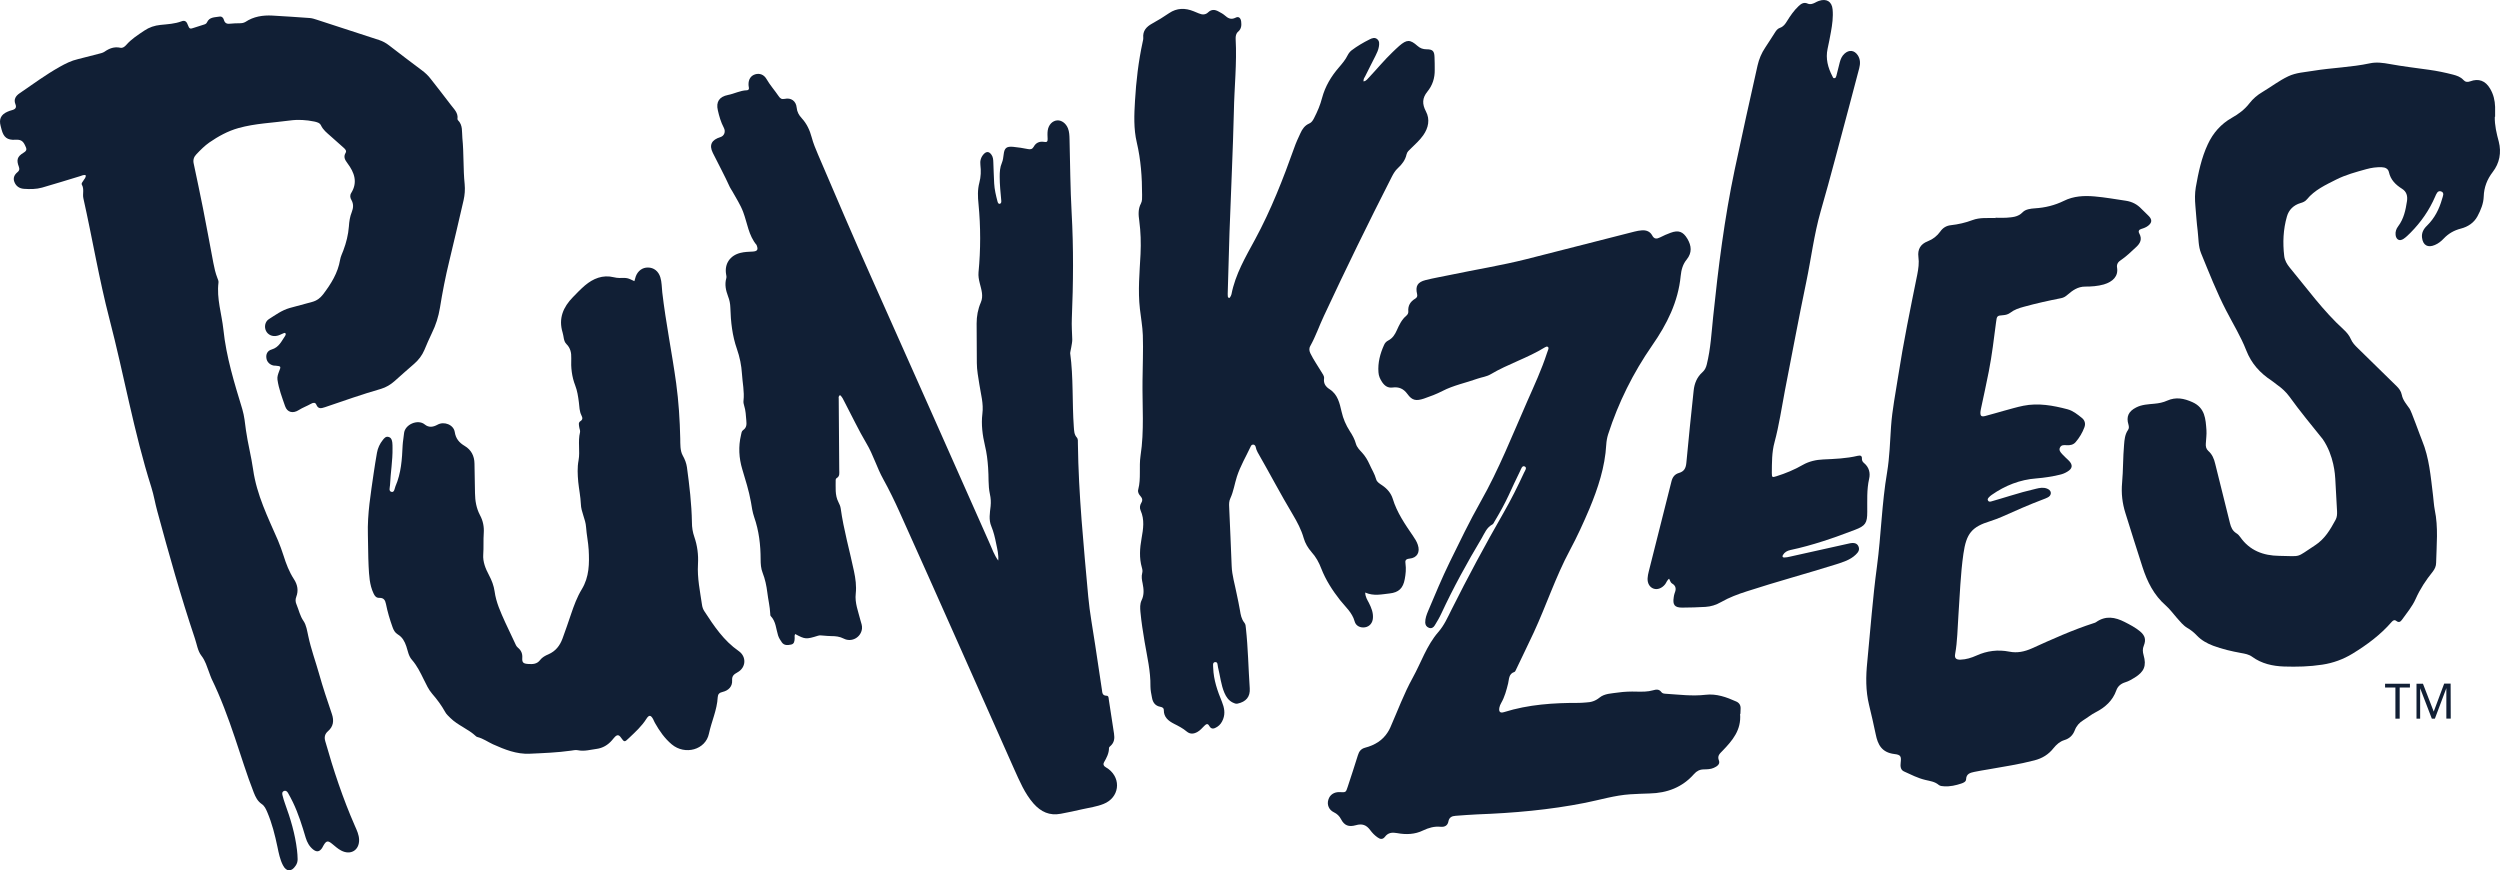 <svg width="135" height="47" viewBox="0 0 135 47" fill="none" xmlns="http://www.w3.org/2000/svg">
<path d="M129.352 38.808V37.126H128.794V36.922H130.136V37.126H129.583V38.808H129.352Z" fill="#111F35"/>
<path d="M132.103 38.803V37.16L131.483 38.808H131.319L130.688 37.165V38.808H130.491V36.922H130.84L131.421 38.426L131.985 36.916H132.334L132.34 38.803H132.103Z" fill="#111F35"/>
<path d="M4.639 9.467C4.52 9.417 4.419 9.489 4.312 9.517C3.63 9.722 2.953 9.937 2.271 10.131C1.955 10.22 1.623 10.22 1.296 10.197C1.053 10.181 0.867 10.059 0.777 9.827C0.692 9.611 0.777 9.434 0.946 9.296C1.048 9.213 1.064 9.135 1.019 9.008C0.878 8.637 0.929 8.455 1.267 8.25C1.482 8.123 1.442 8.034 1.346 7.835C1.228 7.586 1.087 7.531 0.828 7.547C0.388 7.575 0.191 7.409 0.083 6.988C0.067 6.922 0.05 6.861 0.033 6.795C-0.063 6.435 0.05 6.192 0.394 6.037C0.478 5.998 0.563 5.97 0.647 5.948C0.833 5.898 0.912 5.81 0.828 5.611C0.732 5.367 0.85 5.179 1.053 5.041C1.763 4.554 2.463 4.039 3.218 3.613C3.534 3.436 3.849 3.276 4.21 3.193C4.571 3.104 4.932 3.01 5.293 2.916C5.411 2.883 5.546 2.861 5.642 2.794C5.901 2.612 6.172 2.507 6.499 2.579C6.634 2.606 6.736 2.518 6.82 2.424C7.097 2.108 7.446 1.887 7.79 1.655C8.061 1.472 8.348 1.378 8.669 1.345C9.053 1.306 9.436 1.289 9.803 1.151C9.972 1.085 10.073 1.151 10.135 1.328C10.231 1.577 10.254 1.577 10.507 1.489C10.659 1.439 10.806 1.389 10.958 1.345C11.049 1.317 11.139 1.3 11.178 1.206C11.308 0.913 11.595 0.941 11.843 0.897C11.979 0.874 12.058 0.957 12.091 1.074C12.142 1.262 12.266 1.306 12.452 1.278C12.61 1.256 12.768 1.262 12.926 1.256C13.039 1.256 13.151 1.245 13.253 1.184C13.693 0.891 14.194 0.814 14.707 0.841C15.384 0.88 16.06 0.924 16.737 0.974C16.861 0.985 16.979 1.024 17.098 1.062C18.225 1.428 19.353 1.798 20.48 2.164C20.677 2.23 20.846 2.324 21.01 2.451C21.596 2.905 22.188 3.353 22.78 3.796C22.961 3.929 23.124 4.083 23.259 4.261C23.62 4.731 23.992 5.19 24.347 5.666C24.517 5.893 24.753 6.097 24.703 6.424C24.703 6.441 24.714 6.468 24.725 6.485C25.007 6.761 24.934 7.121 24.968 7.459C25.052 8.289 25.007 9.118 25.092 9.948C25.12 10.236 25.097 10.524 25.035 10.806C24.776 11.907 24.528 13.014 24.257 14.115C24.054 14.945 23.891 15.786 23.756 16.627C23.677 17.102 23.536 17.551 23.321 17.988C23.175 18.287 23.045 18.596 22.916 18.901C22.791 19.194 22.605 19.437 22.363 19.648C22.008 19.957 21.653 20.267 21.303 20.583C21.089 20.771 20.852 20.915 20.576 20.998C19.555 21.291 18.558 21.645 17.549 21.988C17.346 22.055 17.182 22.099 17.081 21.85C17.024 21.712 16.9 21.745 16.793 21.805C16.579 21.927 16.342 22.01 16.134 22.143C15.823 22.342 15.513 22.276 15.395 21.933C15.232 21.462 15.051 20.992 14.983 20.5C14.961 20.345 15.017 20.195 15.074 20.046C15.181 19.786 15.175 19.775 14.888 19.747C14.854 19.747 14.82 19.747 14.786 19.742C14.572 19.703 14.414 19.548 14.386 19.343C14.352 19.133 14.437 18.939 14.668 18.873C15.068 18.757 15.203 18.419 15.401 18.132C15.423 18.099 15.44 18.038 15.423 18.01C15.384 17.949 15.327 17.988 15.277 18.01C15.169 18.054 15.074 18.11 14.961 18.132C14.702 18.192 14.465 18.076 14.363 17.866C14.262 17.656 14.307 17.374 14.516 17.235C14.876 17.009 15.215 16.754 15.643 16.632C16.043 16.522 16.449 16.411 16.849 16.306C17.103 16.239 17.289 16.101 17.447 15.896C17.875 15.332 18.248 14.74 18.366 14.026C18.394 13.855 18.479 13.689 18.541 13.523C18.699 13.102 18.806 12.676 18.84 12.228C18.857 11.962 18.896 11.697 18.997 11.448C19.082 11.232 19.099 11.016 18.98 10.806C18.907 10.684 18.885 10.552 18.964 10.424C19.33 9.838 19.133 9.312 18.766 8.82C18.631 8.637 18.529 8.477 18.665 8.25C18.732 8.134 18.631 8.045 18.546 7.968C18.315 7.757 18.078 7.553 17.842 7.342C17.65 7.171 17.447 7.016 17.334 6.772C17.267 6.629 17.114 6.595 16.968 6.562C16.534 6.474 16.1 6.446 15.654 6.507C14.724 6.634 13.783 6.662 12.875 6.916C12.3 7.077 11.781 7.365 11.308 7.691C11.06 7.862 10.823 8.1 10.603 8.333C10.468 8.471 10.417 8.637 10.457 8.82C10.626 9.633 10.806 10.446 10.964 11.26C11.156 12.239 11.336 13.218 11.522 14.203C11.573 14.474 11.635 14.745 11.736 15.005C11.77 15.088 11.81 15.177 11.798 15.26C11.691 16.123 11.973 16.953 12.063 17.794C12.216 19.271 12.655 20.682 13.084 22.093C13.196 22.47 13.23 22.851 13.281 23.233C13.382 23.947 13.569 24.649 13.67 25.363C13.862 26.724 14.47 27.942 15.012 29.186C15.124 29.452 15.22 29.723 15.31 30C15.451 30.448 15.615 30.88 15.874 31.278C16.066 31.571 16.128 31.892 15.998 32.23C15.942 32.373 15.953 32.512 16.015 32.65C16.139 32.943 16.195 33.253 16.387 33.53C16.545 33.757 16.584 34.072 16.647 34.349C16.793 35.046 17.041 35.715 17.233 36.396C17.436 37.121 17.678 37.84 17.921 38.554C18.045 38.919 18.005 39.234 17.706 39.489C17.532 39.644 17.503 39.821 17.566 40.031C18.005 41.58 18.513 43.113 19.161 44.59C19.268 44.834 19.386 45.077 19.392 45.348C19.403 45.913 18.935 46.2 18.422 45.929C18.242 45.835 18.095 45.697 17.938 45.57C17.706 45.376 17.616 45.398 17.47 45.653C17.441 45.702 17.419 45.752 17.391 45.796C17.25 46.001 17.103 46.023 16.912 45.874C16.703 45.708 16.584 45.487 16.506 45.232C16.314 44.585 16.111 43.932 15.818 43.323C15.733 43.152 15.649 42.986 15.553 42.82C15.508 42.742 15.434 42.67 15.333 42.715C15.226 42.759 15.232 42.858 15.254 42.941C15.293 43.091 15.333 43.24 15.389 43.39C15.688 44.209 15.936 45.033 16.038 45.902C16.055 46.068 16.072 46.233 16.072 46.4C16.072 46.527 16.038 46.643 15.964 46.748C15.739 47.091 15.463 47.086 15.277 46.72C15.119 46.411 15.051 46.068 14.983 45.736C14.848 45.094 14.69 44.458 14.431 43.854C14.358 43.688 14.29 43.522 14.132 43.417C13.907 43.262 13.8 43.041 13.704 42.798C13.32 41.824 13.022 40.822 12.683 39.832C12.317 38.747 11.922 37.674 11.421 36.645C11.37 36.534 11.336 36.418 11.291 36.302C11.172 35.998 11.094 35.688 10.874 35.406C10.676 35.151 10.631 34.791 10.524 34.476C9.763 32.213 9.12 29.911 8.495 27.61C8.376 27.184 8.309 26.741 8.173 26.315C7.226 23.327 6.696 20.24 5.907 17.213C5.349 15.066 4.988 12.875 4.503 10.712C4.447 10.469 4.56 10.214 4.419 9.971C4.379 9.904 4.458 9.827 4.498 9.76C4.548 9.666 4.65 9.594 4.627 9.462L4.639 9.467Z" fill="#111F35"/>
<path d="M45.342 21.352C45.274 21.413 45.285 21.468 45.291 21.518C45.302 22.807 45.313 24.091 45.319 25.38C45.319 25.54 45.364 25.717 45.172 25.823C45.15 25.834 45.127 25.878 45.127 25.911C45.133 26.315 45.077 26.73 45.274 27.112C45.33 27.222 45.381 27.333 45.398 27.455C45.556 28.6 45.877 29.712 46.114 30.841C46.199 31.245 46.255 31.638 46.21 32.058C46.153 32.55 46.345 33.021 46.463 33.491C46.503 33.641 46.565 33.784 46.548 33.945C46.497 34.415 45.995 34.703 45.567 34.487C45.342 34.371 45.122 34.349 44.885 34.349C44.738 34.349 44.592 34.332 44.445 34.321C44.355 34.316 44.27 34.299 44.18 34.327C43.526 34.531 43.481 34.526 42.94 34.238C42.895 34.31 42.912 34.388 42.912 34.465C42.906 34.614 42.895 34.775 42.715 34.808C42.54 34.841 42.348 34.869 42.218 34.686C42.139 34.57 42.06 34.454 42.015 34.31C41.903 33.956 41.903 33.563 41.621 33.27C41.593 33.242 41.593 33.187 41.593 33.143C41.576 32.755 41.48 32.373 41.435 31.992C41.39 31.627 41.316 31.272 41.181 30.929C41.091 30.703 41.074 30.454 41.074 30.21C41.074 29.43 40.984 28.661 40.724 27.919C40.634 27.654 40.595 27.383 40.55 27.106C40.443 26.503 40.257 25.922 40.082 25.336C39.901 24.733 39.867 24.113 40.014 23.493C40.037 23.393 40.042 23.283 40.133 23.222C40.324 23.089 40.319 22.912 40.302 22.718C40.279 22.442 40.268 22.165 40.183 21.9C40.155 21.817 40.138 21.723 40.149 21.64C40.206 21.147 40.093 20.666 40.065 20.179C40.037 19.725 39.946 19.282 39.794 18.845C39.541 18.126 39.462 17.374 39.439 16.616C39.433 16.4 39.394 16.201 39.315 16.002C39.197 15.686 39.123 15.365 39.219 15.028C39.242 14.95 39.219 14.873 39.208 14.801C39.118 14.242 39.422 13.794 39.986 13.655C40.206 13.6 40.431 13.595 40.657 13.584C40.899 13.567 40.95 13.478 40.865 13.257C40.865 13.246 40.86 13.235 40.854 13.229C40.42 12.709 40.358 12.051 40.133 11.453C39.986 11.055 39.749 10.701 39.546 10.33C39.507 10.253 39.445 10.181 39.411 10.103C39.129 9.478 38.796 8.869 38.492 8.255C38.278 7.824 38.43 7.547 38.904 7.403C39.106 7.342 39.202 7.11 39.084 6.894C38.926 6.595 38.836 6.275 38.763 5.954C38.656 5.5 38.842 5.223 39.309 5.129C39.653 5.063 39.969 4.886 40.324 4.875C40.426 4.875 40.459 4.808 40.437 4.714C40.431 4.67 40.42 4.626 40.42 4.581C40.409 4.288 40.544 4.083 40.786 4.012C41.018 3.945 41.249 4.023 41.39 4.266C41.581 4.598 41.835 4.88 42.049 5.196C42.134 5.317 42.202 5.373 42.376 5.339C42.715 5.262 42.985 5.456 43.019 5.804C43.041 6.042 43.137 6.214 43.295 6.385C43.566 6.678 43.729 7.033 43.831 7.414C43.915 7.735 44.045 8.045 44.175 8.349C45.133 10.585 46.086 12.826 47.084 15.05C49.209 19.803 51.317 24.561 53.431 29.319C53.572 29.64 53.691 29.978 53.905 30.271C53.933 29.956 53.854 29.651 53.792 29.352C53.73 29.037 53.657 28.722 53.533 28.423C53.381 28.069 53.454 27.698 53.493 27.338C53.516 27.112 53.505 26.901 53.454 26.68C53.352 26.21 53.398 25.728 53.358 25.253C53.33 24.854 53.285 24.461 53.189 24.069C53.054 23.504 52.98 22.912 53.048 22.353C53.121 21.789 52.964 21.285 52.885 20.754C52.828 20.372 52.749 19.991 52.749 19.598C52.749 18.89 52.738 18.176 52.738 17.468C52.738 17.075 52.806 16.699 52.964 16.333C53.116 15.985 52.992 15.631 52.907 15.293C52.856 15.094 52.823 14.906 52.84 14.707C52.958 13.478 52.958 12.25 52.84 11.022C52.8 10.634 52.783 10.247 52.885 9.865C52.969 9.55 52.98 9.229 52.941 8.908C52.913 8.687 52.969 8.488 53.121 8.322C53.274 8.161 53.414 8.178 53.538 8.355C53.629 8.482 53.634 8.626 53.64 8.77C53.657 9.146 53.663 9.522 53.685 9.899C53.702 10.231 53.781 10.557 53.865 10.878C53.882 10.939 53.911 11.022 53.989 11.005C54.069 10.989 54.074 10.906 54.069 10.839C54.029 10.408 53.984 9.976 53.984 9.545C53.984 9.29 53.995 9.035 54.102 8.792C54.164 8.648 54.176 8.493 54.198 8.338C54.238 7.99 54.35 7.896 54.711 7.929C54.982 7.957 55.252 7.995 55.517 8.051C55.658 8.078 55.748 8.051 55.822 7.923C55.94 7.702 56.143 7.619 56.391 7.663C56.532 7.691 56.577 7.641 56.572 7.508C56.566 7.353 56.555 7.199 56.577 7.044C56.622 6.734 56.837 6.518 57.09 6.501C57.327 6.485 57.564 6.662 57.671 6.933C57.744 7.121 57.75 7.32 57.755 7.525C57.789 8.842 57.795 10.164 57.868 11.481C57.975 13.39 57.958 15.293 57.879 17.202C57.862 17.578 57.891 17.955 57.902 18.331C57.908 18.536 57.784 19.028 57.789 19.067C57.97 20.389 57.891 21.728 57.986 23.056C58.003 23.255 57.998 23.454 58.144 23.62C58.223 23.709 58.206 23.831 58.206 23.941C58.24 26.708 58.517 29.452 58.764 32.208C58.843 33.087 59.013 33.961 59.142 34.841C59.261 35.644 59.379 36.44 59.503 37.242C59.526 37.392 59.514 37.563 59.751 37.569C59.87 37.569 59.864 37.691 59.875 37.774C59.971 38.388 60.061 39.002 60.157 39.616C60.196 39.871 60.174 40.103 59.96 40.286C59.926 40.313 59.886 40.358 59.886 40.391C59.886 40.678 59.757 40.922 59.616 41.165C59.559 41.265 59.588 41.359 59.695 41.42C59.751 41.453 59.813 41.492 59.864 41.531C60.574 42.078 60.433 43.08 59.593 43.412C59.227 43.561 58.827 43.611 58.443 43.699C58.06 43.788 57.671 43.871 57.282 43.943C56.679 44.059 56.211 43.843 55.81 43.39C55.331 42.842 55.061 42.183 54.767 41.536C52.704 36.91 50.663 32.279 48.583 27.665C48.312 27.062 48.019 26.459 47.698 25.878C47.349 25.253 47.157 24.561 46.79 23.947C46.356 23.216 46.001 22.453 45.606 21.706C45.539 21.573 45.477 21.429 45.358 21.33L45.342 21.352Z" fill="#111F35"/>
<path d="M73.648 4.393C73.788 4.366 73.85 4.255 73.935 4.172C74.358 3.724 74.747 3.248 75.192 2.822C75.316 2.706 75.435 2.584 75.559 2.479C75.97 2.125 76.145 2.125 76.545 2.479C76.686 2.606 76.844 2.662 77.036 2.662C77.363 2.662 77.453 2.756 77.464 3.082C77.475 3.314 77.475 3.547 77.475 3.779C77.481 4.216 77.357 4.609 77.075 4.952C76.799 5.295 76.788 5.616 77.002 6.02C77.227 6.446 77.137 6.905 76.855 7.304C76.669 7.569 76.427 7.785 76.19 8.017C76.094 8.111 75.981 8.2 75.953 8.338C75.886 8.648 75.705 8.875 75.48 9.085C75.344 9.207 75.254 9.362 75.17 9.522C73.901 12.012 72.672 14.524 71.494 17.053C71.24 17.589 71.049 18.159 70.755 18.685C70.677 18.823 70.699 18.956 70.767 19.094C70.936 19.437 71.156 19.747 71.347 20.068C71.415 20.184 71.517 20.301 71.5 20.433C71.46 20.704 71.584 20.881 71.793 21.014C72.244 21.302 72.34 21.778 72.447 22.237C72.531 22.613 72.678 22.951 72.886 23.277C73.028 23.493 73.151 23.714 73.219 23.963C73.275 24.163 73.428 24.306 73.563 24.456C73.727 24.638 73.85 24.843 73.952 25.07C74.07 25.341 74.234 25.59 74.313 25.883C74.352 26.033 74.51 26.121 74.64 26.21C74.91 26.392 75.113 26.63 75.209 26.935C75.435 27.681 75.874 28.312 76.308 28.949C76.41 29.098 76.506 29.247 76.562 29.419C76.698 29.817 76.528 30.127 76.111 30.166C75.886 30.188 75.874 30.288 75.897 30.442C75.936 30.719 75.908 30.996 75.858 31.267C75.767 31.765 75.536 31.992 75.034 32.047C74.612 32.091 74.183 32.202 73.721 31.997C73.727 32.235 73.834 32.39 73.918 32.55C74.048 32.811 74.161 33.076 74.138 33.375C74.121 33.641 73.958 33.829 73.721 33.873C73.478 33.917 73.219 33.812 73.151 33.557C73.022 33.082 72.655 32.772 72.368 32.412C71.951 31.881 71.59 31.322 71.347 30.697C71.223 30.371 71.06 30.072 70.823 29.812C70.632 29.59 70.479 29.341 70.4 29.059C70.271 28.605 70.051 28.191 69.814 27.792C69.149 26.68 68.551 25.535 67.909 24.417C67.858 24.329 67.83 24.235 67.807 24.135C67.79 24.063 67.745 24.013 67.672 24.008C67.61 24.008 67.565 24.046 67.542 24.102C67.288 24.644 66.978 25.164 66.792 25.739C66.668 26.127 66.612 26.536 66.437 26.913C66.37 27.056 66.364 27.217 66.375 27.372C66.426 28.434 66.465 29.496 66.51 30.564C66.527 31.068 66.685 31.566 66.781 32.069C66.838 32.362 66.911 32.656 66.956 32.949C66.995 33.192 67.035 33.43 67.198 33.63C67.266 33.712 67.266 33.812 67.277 33.912C67.396 34.991 67.412 36.081 67.486 37.165C67.52 37.624 67.288 37.895 66.832 37.995C66.736 38.017 66.651 37.978 66.573 37.94C66.347 37.829 66.217 37.641 66.121 37.419C65.93 36.977 65.89 36.495 65.772 36.031C65.744 35.92 65.772 35.732 65.609 35.754C65.462 35.776 65.513 35.959 65.513 36.075C65.535 36.717 65.744 37.314 65.986 37.901C66.11 38.211 66.172 38.515 66.048 38.836C65.981 39.008 65.885 39.151 65.727 39.251C65.569 39.35 65.417 39.411 65.298 39.196C65.214 39.041 65.124 39.107 65.033 39.196C64.915 39.312 64.808 39.445 64.656 39.528C64.458 39.638 64.267 39.655 64.086 39.505C63.878 39.328 63.641 39.207 63.399 39.085C63.094 38.93 62.846 38.731 62.846 38.355C62.846 38.227 62.767 38.189 62.654 38.166C62.384 38.117 62.254 37.934 62.209 37.685C62.17 37.48 62.124 37.27 62.124 37.06C62.136 36.241 61.944 35.455 61.809 34.659C61.719 34.122 61.634 33.585 61.583 33.043C61.566 32.833 61.55 32.617 61.645 32.418C61.792 32.119 61.764 31.815 61.702 31.505C61.662 31.317 61.628 31.134 61.679 30.946C61.707 30.846 61.69 30.747 61.662 30.653C61.51 30.127 61.55 29.596 61.645 29.07C61.736 28.561 61.814 28.063 61.595 27.571C61.532 27.433 61.55 27.283 61.628 27.156C61.713 27.023 61.69 26.907 61.589 26.796C61.493 26.691 61.425 26.569 61.465 26.431C61.623 25.834 61.499 25.214 61.589 24.611C61.797 23.266 61.679 21.911 61.696 20.561C61.702 19.742 61.741 18.923 61.713 18.099C61.696 17.617 61.606 17.152 61.555 16.682C61.442 15.697 61.538 14.707 61.589 13.722C61.617 13.119 61.6 12.527 61.521 11.929C61.476 11.608 61.448 11.293 61.611 10.989C61.685 10.85 61.673 10.684 61.673 10.529C61.673 9.572 61.606 8.626 61.386 7.691C61.211 6.95 61.245 6.192 61.29 5.439C61.352 4.377 61.476 3.32 61.702 2.274C61.719 2.197 61.741 2.119 61.736 2.042C61.702 1.666 61.905 1.444 62.215 1.273C62.53 1.101 62.835 0.913 63.134 0.708C63.551 0.426 63.996 0.421 64.458 0.609C64.554 0.648 64.644 0.686 64.74 0.725C64.921 0.802 65.096 0.808 65.242 0.664C65.417 0.498 65.603 0.509 65.8 0.62C65.907 0.681 66.026 0.736 66.116 0.814C66.296 0.974 66.46 1.09 66.73 0.952C66.888 0.869 67.001 0.974 67.023 1.162C67.046 1.361 67.04 1.555 66.86 1.71C66.742 1.809 66.719 1.953 66.725 2.108C66.798 3.42 66.651 4.725 66.629 6.031C66.606 7.093 66.561 8.161 66.522 9.224C66.482 10.341 66.431 11.459 66.392 12.582C66.358 13.678 66.33 14.779 66.296 15.874C66.296 15.918 66.296 15.963 66.302 16.007C66.302 16.04 66.319 16.068 66.353 16.084C66.392 16.101 66.42 16.068 66.431 16.04C66.46 15.99 66.488 15.941 66.499 15.891C66.708 14.812 67.26 13.877 67.773 12.931C68.636 11.337 69.29 9.661 69.893 7.968C69.983 7.708 70.102 7.453 70.22 7.199C70.321 6.972 70.457 6.772 70.705 6.667C70.835 6.612 70.902 6.49 70.964 6.369C71.144 6.02 71.297 5.66 71.393 5.284C71.562 4.659 71.883 4.122 72.306 3.635C72.481 3.431 72.655 3.226 72.774 2.982C72.825 2.883 72.892 2.794 72.982 2.722C73.287 2.49 73.619 2.296 73.963 2.125C74.093 2.058 74.245 2.003 74.375 2.119C74.499 2.224 74.482 2.379 74.459 2.523C74.431 2.7 74.352 2.861 74.273 3.021C74.093 3.381 73.907 3.735 73.732 4.095C73.687 4.189 73.597 4.277 73.642 4.415L73.648 4.393Z" fill="#111F35"/>
<path d="M134.719 6.308C134.708 6.767 134.815 7.204 134.933 7.647C135.085 8.233 134.978 8.809 134.606 9.29C134.302 9.688 134.138 10.114 134.121 10.607C134.11 10.989 133.963 11.343 133.783 11.68C133.591 12.034 133.27 12.245 132.887 12.344C132.52 12.438 132.221 12.61 131.968 12.875C131.827 13.025 131.669 13.152 131.483 13.229C131.1 13.395 130.84 13.246 130.79 12.837C130.756 12.571 130.874 12.361 131.06 12.184C131.472 11.78 131.72 11.287 131.872 10.745C131.911 10.601 132.019 10.408 131.821 10.336C131.63 10.269 131.562 10.474 131.5 10.612C131.184 11.348 130.733 11.996 130.169 12.566C130.051 12.682 129.933 12.803 129.792 12.898C129.577 13.041 129.397 12.947 129.363 12.693C129.341 12.516 129.397 12.355 129.499 12.223C129.809 11.813 129.904 11.337 129.978 10.856C130.017 10.579 129.955 10.347 129.707 10.192C129.363 9.976 129.093 9.71 129.002 9.296C128.963 9.113 128.805 9.035 128.619 9.03C128.332 9.019 128.055 9.058 127.779 9.135C127.221 9.29 126.663 9.439 126.15 9.699C125.58 9.987 124.989 10.258 124.571 10.767C124.481 10.878 124.363 10.928 124.227 10.966C123.85 11.077 123.596 11.332 123.495 11.686C123.292 12.389 123.263 13.108 123.348 13.827C123.376 14.059 123.495 14.27 123.647 14.452C124.588 15.586 125.451 16.787 126.55 17.789C126.719 17.944 126.86 18.11 126.95 18.32C127.029 18.508 127.17 18.652 127.317 18.796C128.016 19.476 128.709 20.162 129.408 20.843C129.549 20.981 129.656 21.119 129.696 21.319C129.752 21.612 129.955 21.833 130.119 22.071C130.22 22.215 130.682 23.526 130.79 23.781C131.184 24.733 131.257 25.739 131.382 26.741C131.415 27.006 131.427 27.272 131.477 27.532C131.675 28.478 131.573 29.436 131.551 30.387C131.551 30.575 131.477 30.73 131.365 30.874C130.998 31.328 130.682 31.809 130.446 32.34C130.265 32.75 129.972 33.093 129.713 33.458C129.634 33.569 129.544 33.641 129.408 33.535C129.301 33.452 129.228 33.497 129.149 33.585C128.551 34.277 127.819 34.819 127.041 35.295C126.545 35.599 125.992 35.804 125.4 35.892C124.712 35.998 124.025 36.014 123.337 35.992C122.717 35.97 122.125 35.837 121.617 35.466C121.437 35.334 121.228 35.3 121.014 35.262C120.501 35.168 119.994 35.051 119.509 34.869C119.176 34.742 118.877 34.576 118.629 34.316C118.477 34.155 118.308 34.017 118.105 33.901C117.885 33.768 117.722 33.557 117.553 33.369C117.355 33.143 117.175 32.894 116.949 32.694C116.307 32.136 115.952 31.411 115.698 30.631C115.382 29.657 115.078 28.683 114.773 27.709C114.604 27.172 114.542 26.641 114.593 26.071C114.655 25.391 114.638 24.699 114.7 24.013C114.723 23.736 114.745 23.46 114.914 23.216C114.976 23.128 114.965 23.034 114.937 22.929C114.807 22.503 114.937 22.215 115.348 22.005C115.658 21.844 116.002 21.833 116.341 21.8C116.583 21.778 116.808 21.734 117.028 21.634C117.502 21.424 117.936 21.512 118.393 21.717C119.08 22.027 119.103 22.63 119.148 23.227C119.165 23.471 119.126 23.714 119.114 23.958C119.103 24.107 119.131 24.246 119.25 24.351C119.464 24.539 119.56 24.782 119.622 25.048C119.887 26.116 120.157 27.178 120.417 28.246C120.473 28.473 120.552 28.661 120.76 28.794C120.845 28.843 120.918 28.921 120.975 29.004C121.482 29.729 122.215 30.005 123.072 30.016C124.329 30.033 123.94 30.144 125.005 29.452C125.552 29.098 125.834 28.595 126.122 28.069C126.201 27.925 126.206 27.77 126.201 27.615C126.167 27.029 126.139 26.442 126.105 25.856C126.093 25.668 126.043 24.611 125.428 23.714C124.819 22.956 124.199 22.209 123.63 21.418C123.444 21.164 123.213 20.953 122.953 20.771C122.852 20.699 122.762 20.616 122.66 20.55C122.04 20.14 121.578 19.637 121.296 18.917C121.008 18.176 120.58 17.484 120.214 16.771C119.695 15.769 119.289 14.723 118.861 13.683C118.703 13.296 118.725 12.875 118.675 12.471C118.618 12.018 118.59 11.564 118.55 11.11C118.522 10.778 118.517 10.446 118.573 10.114C118.714 9.318 118.877 8.521 119.227 7.779C119.509 7.176 119.932 6.695 120.518 6.363C120.884 6.158 121.211 5.915 121.471 5.577C121.662 5.328 121.905 5.124 122.181 4.963C122.643 4.687 123.072 4.355 123.562 4.122C123.991 3.917 124.459 3.901 124.915 3.823C125.93 3.657 126.962 3.635 127.971 3.42C128.326 3.342 128.687 3.392 129.048 3.458C129.747 3.586 130.457 3.669 131.162 3.768C131.601 3.829 132.03 3.917 132.458 4.028C132.667 4.083 132.87 4.15 133.022 4.316C133.123 4.427 133.236 4.449 133.388 4.393C133.845 4.222 134.212 4.355 134.465 4.786C134.646 5.09 134.725 5.422 134.736 5.771C134.741 5.948 134.736 6.125 134.736 6.302L134.719 6.308Z" fill="#111F35"/>
<path d="M93.965 38.554C94.038 39.422 93.548 39.992 93.024 40.535C92.872 40.695 92.719 40.806 92.821 41.066C92.9 41.265 92.719 41.387 92.545 41.464C92.375 41.542 92.189 41.542 92.009 41.547C91.789 41.547 91.62 41.636 91.479 41.796C90.848 42.515 90.03 42.825 89.078 42.847C88.728 42.858 88.378 42.87 88.029 42.892C87.2 42.947 86.411 43.19 85.605 43.351C83.682 43.733 81.737 43.904 79.781 43.976C79.387 43.993 78.992 44.026 78.597 44.054C78.4 44.065 78.253 44.142 78.214 44.358C78.174 44.579 78.017 44.668 77.791 44.646C77.453 44.612 77.148 44.701 76.844 44.845C76.404 45.061 75.925 45.077 75.452 44.989C75.181 44.939 74.961 44.955 74.786 45.188C74.662 45.348 74.521 45.321 74.375 45.21C74.228 45.105 74.104 44.978 73.997 44.834C73.783 44.541 73.557 44.463 73.208 44.563C72.836 44.668 72.593 44.579 72.419 44.242C72.328 44.065 72.204 43.948 72.024 43.86C71.759 43.733 71.646 43.45 71.731 43.185C71.81 42.914 72.046 42.759 72.351 42.775C72.672 42.792 72.678 42.792 72.774 42.493C72.96 41.923 73.151 41.353 73.326 40.784C73.388 40.579 73.49 40.435 73.721 40.374C74.228 40.241 74.657 39.987 74.939 39.539C74.989 39.456 75.04 39.373 75.079 39.279C75.474 38.382 75.812 37.458 76.286 36.601C76.743 35.776 77.036 34.858 77.667 34.133C77.983 33.773 78.169 33.347 78.377 32.932C79.263 31.162 80.204 29.413 81.191 27.693C81.597 26.984 81.957 26.265 82.296 25.529C82.346 25.419 82.482 25.253 82.329 25.186C82.188 25.125 82.138 25.336 82.081 25.446C81.867 25.878 81.67 26.309 81.467 26.747C81.241 27.233 80.982 27.698 80.706 28.157C80.672 28.213 80.644 28.29 80.593 28.318C80.277 28.484 80.17 28.794 80.007 29.07C79.218 30.393 78.479 31.737 77.831 33.132C77.729 33.353 77.605 33.563 77.475 33.773C77.408 33.884 77.301 33.956 77.16 33.901C77.03 33.851 76.968 33.751 76.962 33.618C76.957 33.392 77.041 33.181 77.126 32.977C77.498 32.097 77.865 31.212 78.287 30.348C78.823 29.258 79.347 28.163 79.945 27.106C80.937 25.358 81.67 23.493 82.476 21.662C82.854 20.804 83.248 19.957 83.536 19.067C83.558 19.006 83.581 18.939 83.603 18.879C83.62 18.823 83.637 18.762 83.581 18.729C83.53 18.696 83.474 18.729 83.423 18.757C82.493 19.332 81.433 19.653 80.492 20.212C80.277 20.339 80.024 20.367 79.798 20.444C79.167 20.671 78.49 20.804 77.893 21.114C77.571 21.28 77.233 21.407 76.895 21.523C76.478 21.662 76.258 21.634 76.004 21.28C75.79 20.987 75.542 20.881 75.198 20.926C74.939 20.959 74.769 20.832 74.634 20.633C74.527 20.472 74.448 20.301 74.437 20.107C74.397 19.587 74.527 19.094 74.741 18.624C74.786 18.519 74.865 18.436 74.967 18.386C75.204 18.264 75.328 18.06 75.429 17.833C75.559 17.545 75.688 17.263 75.936 17.053C76.01 16.992 76.055 16.914 76.049 16.82C76.021 16.511 76.156 16.284 76.421 16.129C76.517 16.068 76.551 16.002 76.523 15.88C76.421 15.448 76.545 15.232 76.991 15.122C77.43 15.011 77.876 14.939 78.316 14.845C79.685 14.557 81.072 14.336 82.431 13.993C84.376 13.501 86.321 12.997 88.266 12.505C88.395 12.471 88.531 12.449 88.666 12.438C88.897 12.422 89.1 12.499 89.213 12.704C89.326 12.925 89.466 12.909 89.653 12.815C89.833 12.72 90.019 12.643 90.211 12.571C90.639 12.411 90.887 12.505 91.118 12.892C91.344 13.274 91.378 13.644 91.085 14.01C90.87 14.27 90.791 14.568 90.757 14.9C90.622 16.3 90.013 17.512 89.218 18.652C88.187 20.14 87.392 21.739 86.839 23.454C86.783 23.631 86.749 23.825 86.738 24.008C86.67 25.219 86.293 26.359 85.83 27.471C85.509 28.229 85.165 28.982 84.776 29.707C84.004 31.145 83.502 32.689 82.82 34.161C82.504 34.836 82.177 35.505 81.856 36.18C81.839 36.219 81.816 36.274 81.777 36.285C81.467 36.39 81.495 36.667 81.439 36.905C81.348 37.27 81.253 37.635 81.061 37.967C81.016 38.045 80.982 38.128 80.965 38.216C80.926 38.438 81.01 38.521 81.219 38.454C82.538 38.039 83.902 37.951 85.272 37.956C85.396 37.956 85.52 37.94 85.644 37.934C85.921 37.923 86.146 37.857 86.377 37.669C86.648 37.447 87.031 37.447 87.375 37.397C87.708 37.348 88.052 37.337 88.39 37.348C88.683 37.353 88.982 37.359 89.263 37.276C89.438 37.226 89.591 37.204 89.715 37.375C89.771 37.453 89.872 37.458 89.963 37.464C90.673 37.508 91.378 37.602 92.094 37.519C92.686 37.447 93.232 37.646 93.762 37.884C93.92 37.956 93.999 38.084 93.993 38.255C93.993 38.366 93.982 38.476 93.982 38.548L93.965 38.554Z" fill="#111F35"/>
<path d="M34.252 15.199C34.281 15.1 34.303 15.011 34.331 14.928C34.444 14.624 34.692 14.441 34.991 14.447C35.307 14.447 35.555 14.646 35.656 14.967C35.741 15.232 35.73 15.515 35.763 15.791C35.955 17.434 36.288 19.056 36.513 20.693C36.648 21.684 36.711 22.68 36.733 23.676C36.739 23.985 36.722 24.329 36.863 24.589C36.981 24.799 37.06 24.998 37.094 25.225C37.229 26.215 37.347 27.206 37.364 28.207C37.364 28.478 37.404 28.738 37.494 28.993C37.658 29.469 37.72 29.956 37.691 30.465C37.646 31.212 37.804 31.942 37.911 32.678C37.928 32.794 37.973 32.916 38.041 33.015C38.56 33.812 39.084 34.598 39.89 35.157C40.324 35.461 40.29 36.053 39.822 36.307C39.625 36.418 39.518 36.501 39.535 36.75C39.552 37.06 39.349 37.287 39.022 37.364C38.847 37.403 38.768 37.48 38.757 37.646C38.723 38.333 38.424 38.952 38.283 39.616C38.103 40.49 36.992 40.795 36.276 40.197C35.893 39.876 35.611 39.472 35.369 39.041C35.329 38.974 35.301 38.897 35.267 38.83C35.143 38.609 35.047 38.593 34.907 38.814C34.653 39.218 34.303 39.533 33.965 39.854C33.723 40.086 33.717 40.092 33.525 39.821C33.418 39.666 33.317 39.672 33.198 39.799C33.142 39.854 33.097 39.92 33.046 39.976C32.826 40.23 32.55 40.396 32.212 40.441C31.879 40.485 31.552 40.584 31.208 40.513C31.09 40.485 30.96 40.518 30.836 40.535C30.098 40.64 29.348 40.667 28.604 40.701C27.893 40.734 27.251 40.474 26.619 40.191C26.343 40.064 26.095 39.882 25.796 39.804C25.762 39.799 25.729 39.782 25.706 39.76C25.294 39.367 24.725 39.173 24.319 38.77C24.218 38.664 24.105 38.576 24.037 38.443C23.84 38.089 23.603 37.768 23.338 37.464C23.135 37.231 23.017 36.955 22.882 36.689C22.701 36.319 22.521 35.948 22.245 35.632C22.059 35.422 22.025 35.151 21.94 34.897C21.85 34.636 21.732 34.41 21.483 34.26C21.331 34.172 21.252 34.022 21.196 33.862C21.049 33.452 20.925 33.037 20.841 32.611C20.801 32.412 20.723 32.279 20.491 32.285C20.317 32.291 20.238 32.191 20.17 32.041C19.95 31.577 19.933 31.073 19.905 30.575C19.877 30.011 19.883 29.447 19.866 28.877C19.832 27.748 20.023 26.647 20.181 25.535C20.232 25.175 20.294 24.81 20.356 24.45C20.401 24.196 20.508 23.963 20.672 23.759C20.745 23.665 20.835 23.554 20.976 23.593C21.134 23.631 21.168 23.77 21.185 23.902C21.196 24.002 21.196 24.102 21.196 24.201C21.207 24.871 21.089 25.529 21.061 26.193C21.055 26.326 20.971 26.531 21.151 26.564C21.297 26.591 21.309 26.376 21.354 26.26C21.664 25.551 21.709 24.799 21.743 24.041C21.754 23.831 21.799 23.62 21.816 23.416C21.85 22.918 22.566 22.619 22.932 22.918C23.152 23.1 23.383 23.067 23.626 22.934C23.981 22.735 24.494 22.934 24.556 23.327C24.612 23.687 24.793 23.902 25.092 24.08C25.447 24.29 25.616 24.622 25.622 25.031C25.633 25.562 25.644 26.094 25.65 26.63C25.655 27.045 25.723 27.449 25.92 27.82C26.084 28.124 26.146 28.445 26.123 28.783C26.095 29.17 26.123 29.557 26.095 29.945C26.067 30.337 26.219 30.708 26.405 31.057C26.552 31.333 26.664 31.621 26.709 31.936C26.788 32.528 27.037 33.065 27.279 33.602C27.448 33.967 27.623 34.327 27.792 34.692C27.837 34.791 27.877 34.902 27.967 34.974C28.142 35.118 28.22 35.295 28.203 35.527C28.187 35.782 28.26 35.837 28.519 35.854C28.767 35.87 28.998 35.87 29.173 35.632C29.275 35.5 29.449 35.4 29.613 35.334C30.008 35.162 30.233 34.863 30.374 34.487C30.537 34.05 30.684 33.607 30.836 33.165C30.994 32.7 31.163 32.235 31.417 31.82C31.823 31.151 31.828 30.426 31.789 29.69C31.766 29.281 31.676 28.877 31.648 28.467C31.62 28.03 31.377 27.648 31.366 27.211C31.349 26.813 31.265 26.42 31.225 26.022C31.191 25.634 31.169 25.247 31.242 24.86C31.332 24.362 31.197 23.847 31.321 23.344C31.344 23.255 31.287 23.15 31.276 23.05C31.265 22.945 31.22 22.824 31.338 22.746C31.479 22.658 31.462 22.558 31.4 22.436C31.287 22.215 31.287 21.96 31.259 21.723C31.22 21.413 31.174 21.103 31.062 20.815C30.876 20.339 30.825 19.847 30.848 19.343C30.859 19.05 30.802 18.79 30.588 18.58C30.504 18.497 30.47 18.392 30.447 18.281C30.425 18.17 30.413 18.06 30.38 17.955C30.148 17.197 30.413 16.582 30.938 16.046C31.146 15.83 31.36 15.609 31.586 15.415C32.026 15.044 32.544 14.823 33.148 14.972C33.249 14.995 33.345 15.011 33.446 15.011C33.875 15 33.875 15 34.258 15.183L34.252 15.199Z" fill="#111F35"/>
<path d="M107.755 11.758C107.946 11.758 108.138 11.769 108.33 11.758C108.651 11.73 108.967 11.73 109.226 11.459C109.378 11.299 109.654 11.265 109.891 11.249C110.438 11.216 110.957 11.088 111.453 10.845C111.971 10.585 112.547 10.557 113.11 10.607C113.674 10.657 114.232 10.756 114.79 10.839C115.129 10.889 115.41 11.033 115.642 11.282C115.771 11.42 115.923 11.542 116.047 11.68C116.222 11.868 116.205 12.029 116.002 12.189C115.895 12.272 115.771 12.322 115.636 12.361C115.506 12.399 115.45 12.477 115.523 12.61C115.687 12.909 115.58 13.135 115.348 13.346C115.083 13.589 114.83 13.844 114.531 14.043C114.373 14.142 114.289 14.275 114.322 14.458C114.396 14.917 114.091 15.216 113.606 15.36C113.274 15.454 112.936 15.476 112.597 15.476C112.197 15.476 111.915 15.686 111.645 15.918C111.537 16.012 111.442 16.073 111.301 16.101C110.624 16.234 109.953 16.383 109.288 16.566C109.023 16.638 108.769 16.721 108.55 16.892C108.437 16.975 108.313 17.009 108.172 17.02C107.845 17.042 107.828 17.058 107.788 17.396C107.67 18.287 107.569 19.177 107.394 20.063C107.264 20.727 107.118 21.385 106.977 22.049C106.965 22.115 106.948 22.182 106.943 22.248C106.932 22.458 106.988 22.519 107.202 22.464C107.54 22.381 107.873 22.27 108.211 22.182C108.561 22.088 108.905 21.983 109.26 21.911C110.066 21.75 110.861 21.894 111.639 22.099C111.938 22.176 112.18 22.375 112.417 22.564C112.58 22.691 112.631 22.879 112.558 23.073C112.451 23.366 112.287 23.637 112.084 23.875C111.955 24.024 111.78 24.052 111.594 24.041C111.458 24.03 111.306 24.019 111.239 24.168C111.165 24.312 111.272 24.428 111.357 24.522C111.47 24.649 111.599 24.755 111.718 24.876C111.943 25.103 111.921 25.302 111.639 25.468C111.515 25.546 111.38 25.601 111.233 25.634C110.816 25.734 110.393 25.8 109.965 25.834C109.074 25.9 108.273 26.221 107.552 26.724C107.495 26.763 107.445 26.807 107.399 26.857C107.354 26.907 107.309 26.968 107.354 27.034C107.394 27.106 107.473 27.095 107.54 27.073C107.879 26.973 108.211 26.879 108.544 26.774C109.006 26.63 109.474 26.503 109.948 26.392C110.134 26.348 110.325 26.309 110.517 26.376C110.624 26.415 110.726 26.475 110.743 26.603C110.754 26.73 110.675 26.813 110.573 26.863C110.494 26.901 110.41 26.94 110.325 26.968C109.576 27.25 108.843 27.576 108.11 27.903C107.901 27.991 107.693 28.074 107.478 28.141C106.475 28.451 106.182 28.805 106.024 29.906C105.866 31.012 105.832 32.136 105.753 33.253C105.703 33.939 105.703 34.625 105.579 35.306C105.533 35.544 105.629 35.632 105.877 35.621C106.176 35.61 106.458 35.522 106.729 35.4C107.304 35.14 107.89 35.068 108.51 35.19C108.933 35.273 109.322 35.19 109.722 35.013C110.821 34.515 111.921 34.017 113.071 33.646C113.116 33.635 113.161 33.618 113.195 33.591C113.708 33.231 114.215 33.325 114.728 33.585C115.021 33.735 115.309 33.884 115.563 34.094C115.833 34.321 115.895 34.542 115.766 34.863C115.692 35.04 115.704 35.201 115.754 35.378C115.918 35.953 115.788 36.269 115.275 36.59C115.112 36.689 114.948 36.789 114.762 36.844C114.531 36.916 114.362 37.054 114.283 37.276C114.086 37.834 113.68 38.2 113.161 38.465C112.93 38.581 112.727 38.753 112.507 38.886C112.287 39.019 112.129 39.196 112.039 39.434C111.938 39.699 111.757 39.882 111.475 39.965C111.227 40.042 111.047 40.208 110.889 40.402C110.624 40.739 110.286 40.95 109.857 41.06C109.034 41.276 108.2 41.398 107.366 41.547C107.112 41.591 106.853 41.63 106.599 41.685C106.385 41.73 106.182 41.791 106.17 42.073C106.17 42.211 106.03 42.272 105.911 42.311C105.612 42.41 105.302 42.482 104.981 42.46C104.879 42.455 104.767 42.449 104.688 42.383C104.479 42.206 104.226 42.178 103.972 42.117C103.566 42.023 103.194 41.829 102.816 41.658C102.63 41.575 102.613 41.381 102.636 41.193C102.675 40.844 102.647 40.756 102.292 40.717C101.621 40.634 101.401 40.219 101.288 39.649C101.181 39.118 101.052 38.587 100.928 38.061C100.742 37.292 100.753 36.523 100.832 35.749C101.001 34.028 101.125 32.296 101.356 30.586C101.582 28.899 101.615 27.195 101.903 25.507C102.038 24.688 102.061 23.853 102.117 23.023C102.179 22.127 102.36 21.241 102.495 20.356C102.782 18.502 103.16 16.665 103.532 14.829C103.594 14.513 103.639 14.192 103.594 13.871C103.543 13.467 103.707 13.18 104.096 13.03C104.378 12.92 104.603 12.743 104.778 12.499C104.913 12.306 105.099 12.189 105.336 12.162C105.742 12.117 106.131 12.029 106.514 11.885C106.909 11.736 107.337 11.78 107.76 11.774L107.755 11.758Z" fill="#111F35"/>
<path d="M90.154 31.234C90.013 31.328 89.991 31.455 89.918 31.549C89.748 31.765 89.5 31.859 89.297 31.787C89.083 31.715 88.954 31.499 88.97 31.223C88.976 31.101 89.004 30.979 89.032 30.863C89.444 29.236 89.856 27.615 90.261 25.988C90.318 25.762 90.436 25.607 90.662 25.54C90.938 25.463 91.034 25.286 91.062 25.004C91.18 23.698 91.321 22.398 91.457 21.097C91.496 20.715 91.631 20.367 91.93 20.101C92.065 19.98 92.127 19.841 92.167 19.675C92.376 18.829 92.421 17.966 92.511 17.102C92.787 14.441 93.12 11.791 93.672 9.168C94.072 7.287 94.484 5.417 94.907 3.541C94.986 3.193 95.121 2.866 95.324 2.567C95.499 2.307 95.662 2.042 95.831 1.782C95.904 1.666 95.978 1.549 96.113 1.505C96.299 1.444 96.401 1.3 96.496 1.145C96.677 0.852 96.874 0.565 97.128 0.327C97.269 0.194 97.415 0.105 97.613 0.194C97.754 0.255 97.878 0.21 98.002 0.15C98.069 0.111 98.143 0.078 98.216 0.05C98.627 -0.094 98.921 0.078 98.96 0.504C98.999 0.913 98.943 1.323 98.87 1.726C98.814 2.031 98.757 2.335 98.689 2.639C98.577 3.165 98.706 3.652 98.949 4.117C98.971 4.166 98.988 4.233 99.061 4.222C99.129 4.216 99.146 4.155 99.163 4.1C99.225 3.851 99.287 3.602 99.349 3.359C99.394 3.187 99.467 3.021 99.603 2.899C99.851 2.673 100.133 2.706 100.319 2.982C100.465 3.204 100.46 3.442 100.398 3.685C100.217 4.36 100.042 5.041 99.862 5.716C99.349 7.614 98.864 9.517 98.317 11.409C97.957 12.665 97.804 13.954 97.539 15.221C97.133 17.163 96.773 19.116 96.389 21.07C96.209 22.005 96.074 22.956 95.826 23.875C95.673 24.434 95.685 24.982 95.679 25.54C95.679 25.784 95.702 25.789 95.927 25.717C96.423 25.562 96.902 25.363 97.353 25.103C97.692 24.91 98.075 24.826 98.458 24.81C99.079 24.782 99.699 24.76 100.307 24.616C100.465 24.578 100.555 24.605 100.544 24.782C100.544 24.882 100.589 24.948 100.663 25.009C100.933 25.236 101.006 25.546 100.933 25.856C100.798 26.448 100.837 27.045 100.832 27.643C100.832 28.24 100.736 28.395 100.167 28.611C99.028 29.048 97.878 29.447 96.683 29.701C96.508 29.74 96.367 29.817 96.277 29.972C96.231 30.05 96.26 30.11 96.35 30.105C96.451 30.105 96.553 30.083 96.649 30.061C97.72 29.823 98.785 29.585 99.856 29.347C100.121 29.286 100.279 29.336 100.353 29.496C100.443 29.695 100.341 29.828 100.2 29.961C99.907 30.238 99.524 30.354 99.163 30.47C97.556 30.974 95.933 31.411 94.332 31.931C93.847 32.086 93.373 32.263 92.928 32.517C92.669 32.667 92.387 32.755 92.094 32.772C91.676 32.794 91.259 32.811 90.836 32.811C90.43 32.811 90.318 32.661 90.38 32.263C90.391 32.196 90.397 32.13 90.419 32.069C90.509 31.848 90.543 31.649 90.278 31.499C90.205 31.455 90.182 31.333 90.12 31.228L90.154 31.234Z" fill="#111F35"/>
</svg>
